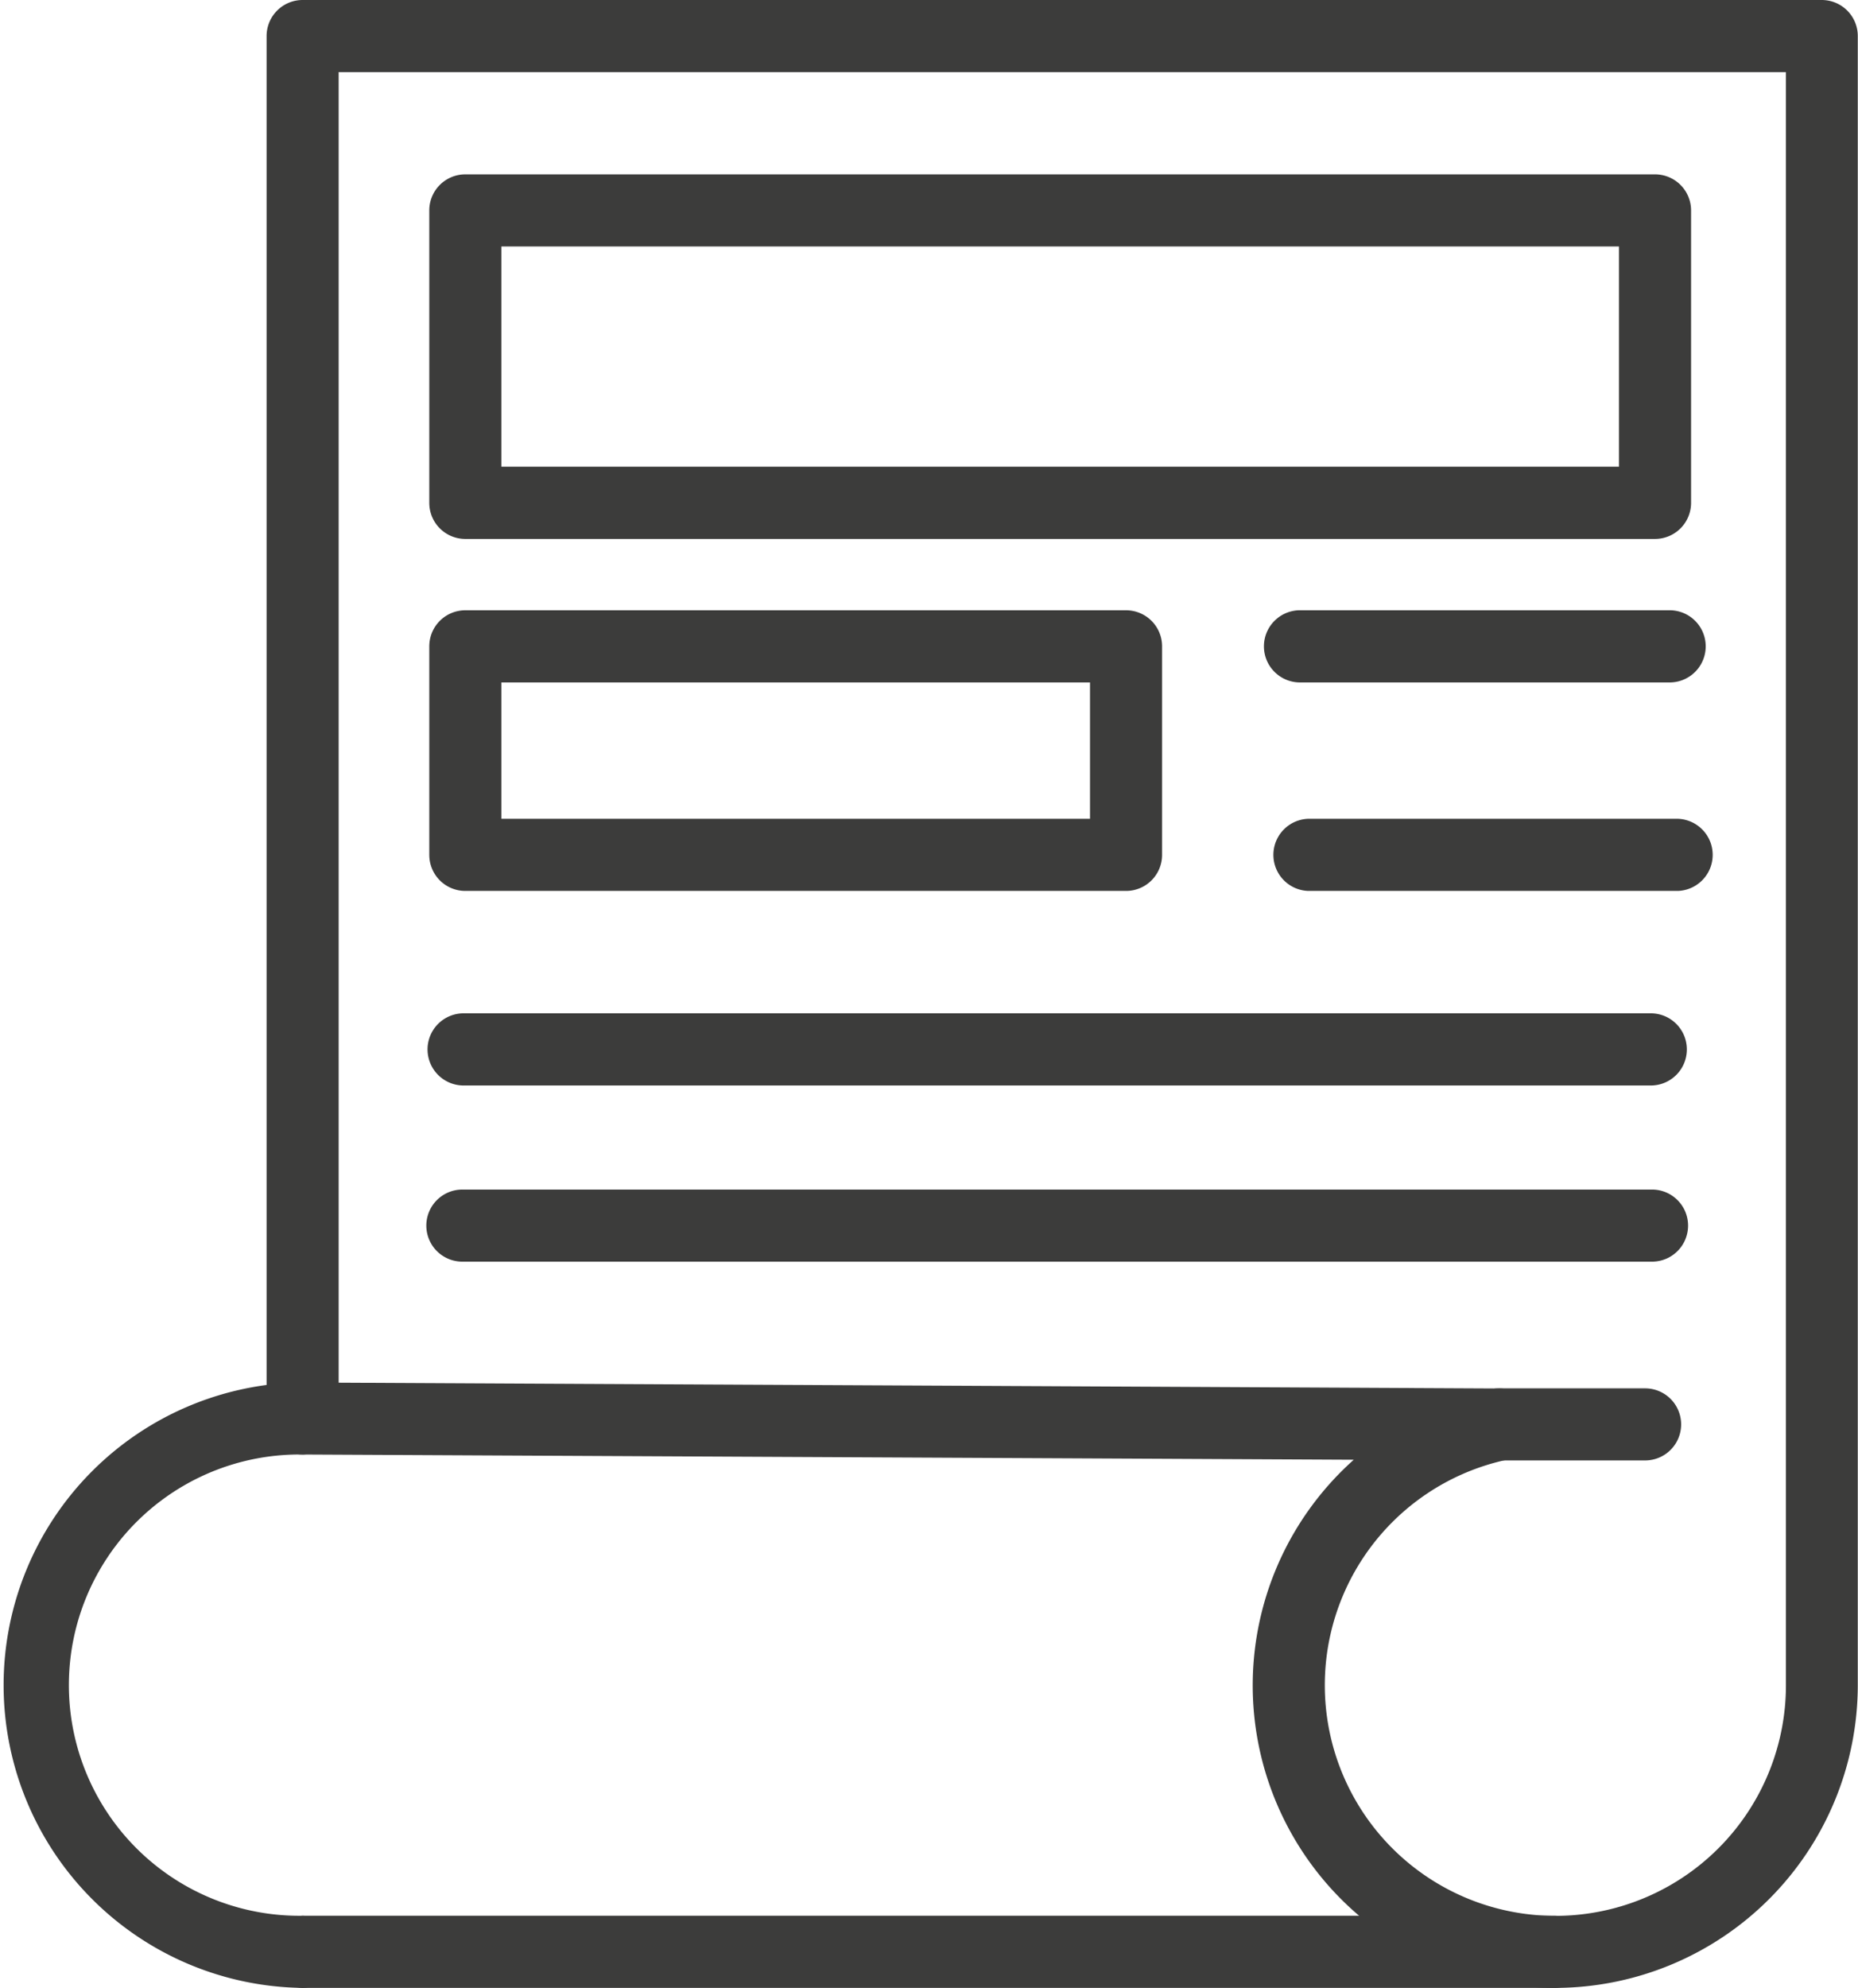 <svg id="Layer_1" data-name="Layer 1" xmlns="http://www.w3.org/2000/svg" viewBox="0 0 420.74 450"><defs><style>.cls-1{fill:#3c3c3b;}</style></defs><path class="cls-1" d="M108.16,475a68.54,68.54,0,0,1,0-137.07,8.17,8.17,0,0,1,0,16.33,52.21,52.21,0,1,0,0,104.41,8.17,8.17,0,0,1,0,16.33Z" transform="translate(-39.63 -25)"/><path class="cls-1" d="M391.84,475a68.47,68.47,0,0,1-45.65-119.56l-238.07-1.18a8.18,8.18,0,0,1-8.12-8.17V33.16A8.16,8.16,0,0,1,108.16,25h344a8.16,8.16,0,0,1,8.16,8.16V406.47A68.6,68.6,0,0,1,391.84,475ZM116.32,338l262.82,1.31a8.16,8.16,0,0,1,1.68,16.14,52.21,52.21,0,1,0,63.23,51.05V41.32H116.32Z" transform="translate(-39.63 -25)"/><path class="cls-1" d="M391.84,475H108.16a8.17,8.17,0,0,1,0-16.33H391.84a8.17,8.17,0,0,1,0,16.33Z" transform="translate(-39.63 -25)"/><path class="cls-1" d="M414.41,147H145a8.16,8.16,0,0,1-8.16-8.17V72.64A8.16,8.16,0,0,1,145,64.47H414.41a8.17,8.17,0,0,1,8.16,8.17V138.8A8.17,8.17,0,0,1,414.41,147ZM153.17,130.64H406.24V80.8H153.17Z" transform="translate(-39.63 -25)"/><path class="cls-1" d="M294.62,226.68H145a8.16,8.16,0,0,1-8.16-8.16V171.31a8.16,8.16,0,0,1,8.16-8.16H294.62a8.16,8.16,0,0,1,8.16,8.16v47.21A8.16,8.16,0,0,1,294.62,226.68ZM153.17,210.35H286.46V179.48H153.17Z" transform="translate(-39.63 -25)"/><path class="cls-1" d="M418,179.48h-83.7a8.17,8.17,0,1,1,0-16.33H418a8.17,8.17,0,0,1,0,16.33Z" transform="translate(-39.63 -25)"/><path class="cls-1" d="M419.58,226.68H335.87a8.17,8.17,0,0,1,0-16.33h83.71a8.17,8.17,0,0,1,0,16.33Z" transform="translate(-39.63 -25)"/><path class="cls-1" d="M413.73,270.72H144.33a8.17,8.17,0,0,1,0-16.33h269.4a8.17,8.17,0,0,1,0,16.33Z" transform="translate(-39.63 -25)"/><path class="cls-1" d="M413.73,310.6H144.33a8.16,8.16,0,1,1,0-16.32h269.4a8.16,8.16,0,0,1,0,16.32Z" transform="translate(-39.63 -25)"/><path class="cls-1" d="M412.16,355.6H379.1a8.16,8.16,0,1,1,0-16.32h33.06a8.16,8.16,0,0,1,0,16.32Z" transform="translate(-39.63 -25)"/></svg>